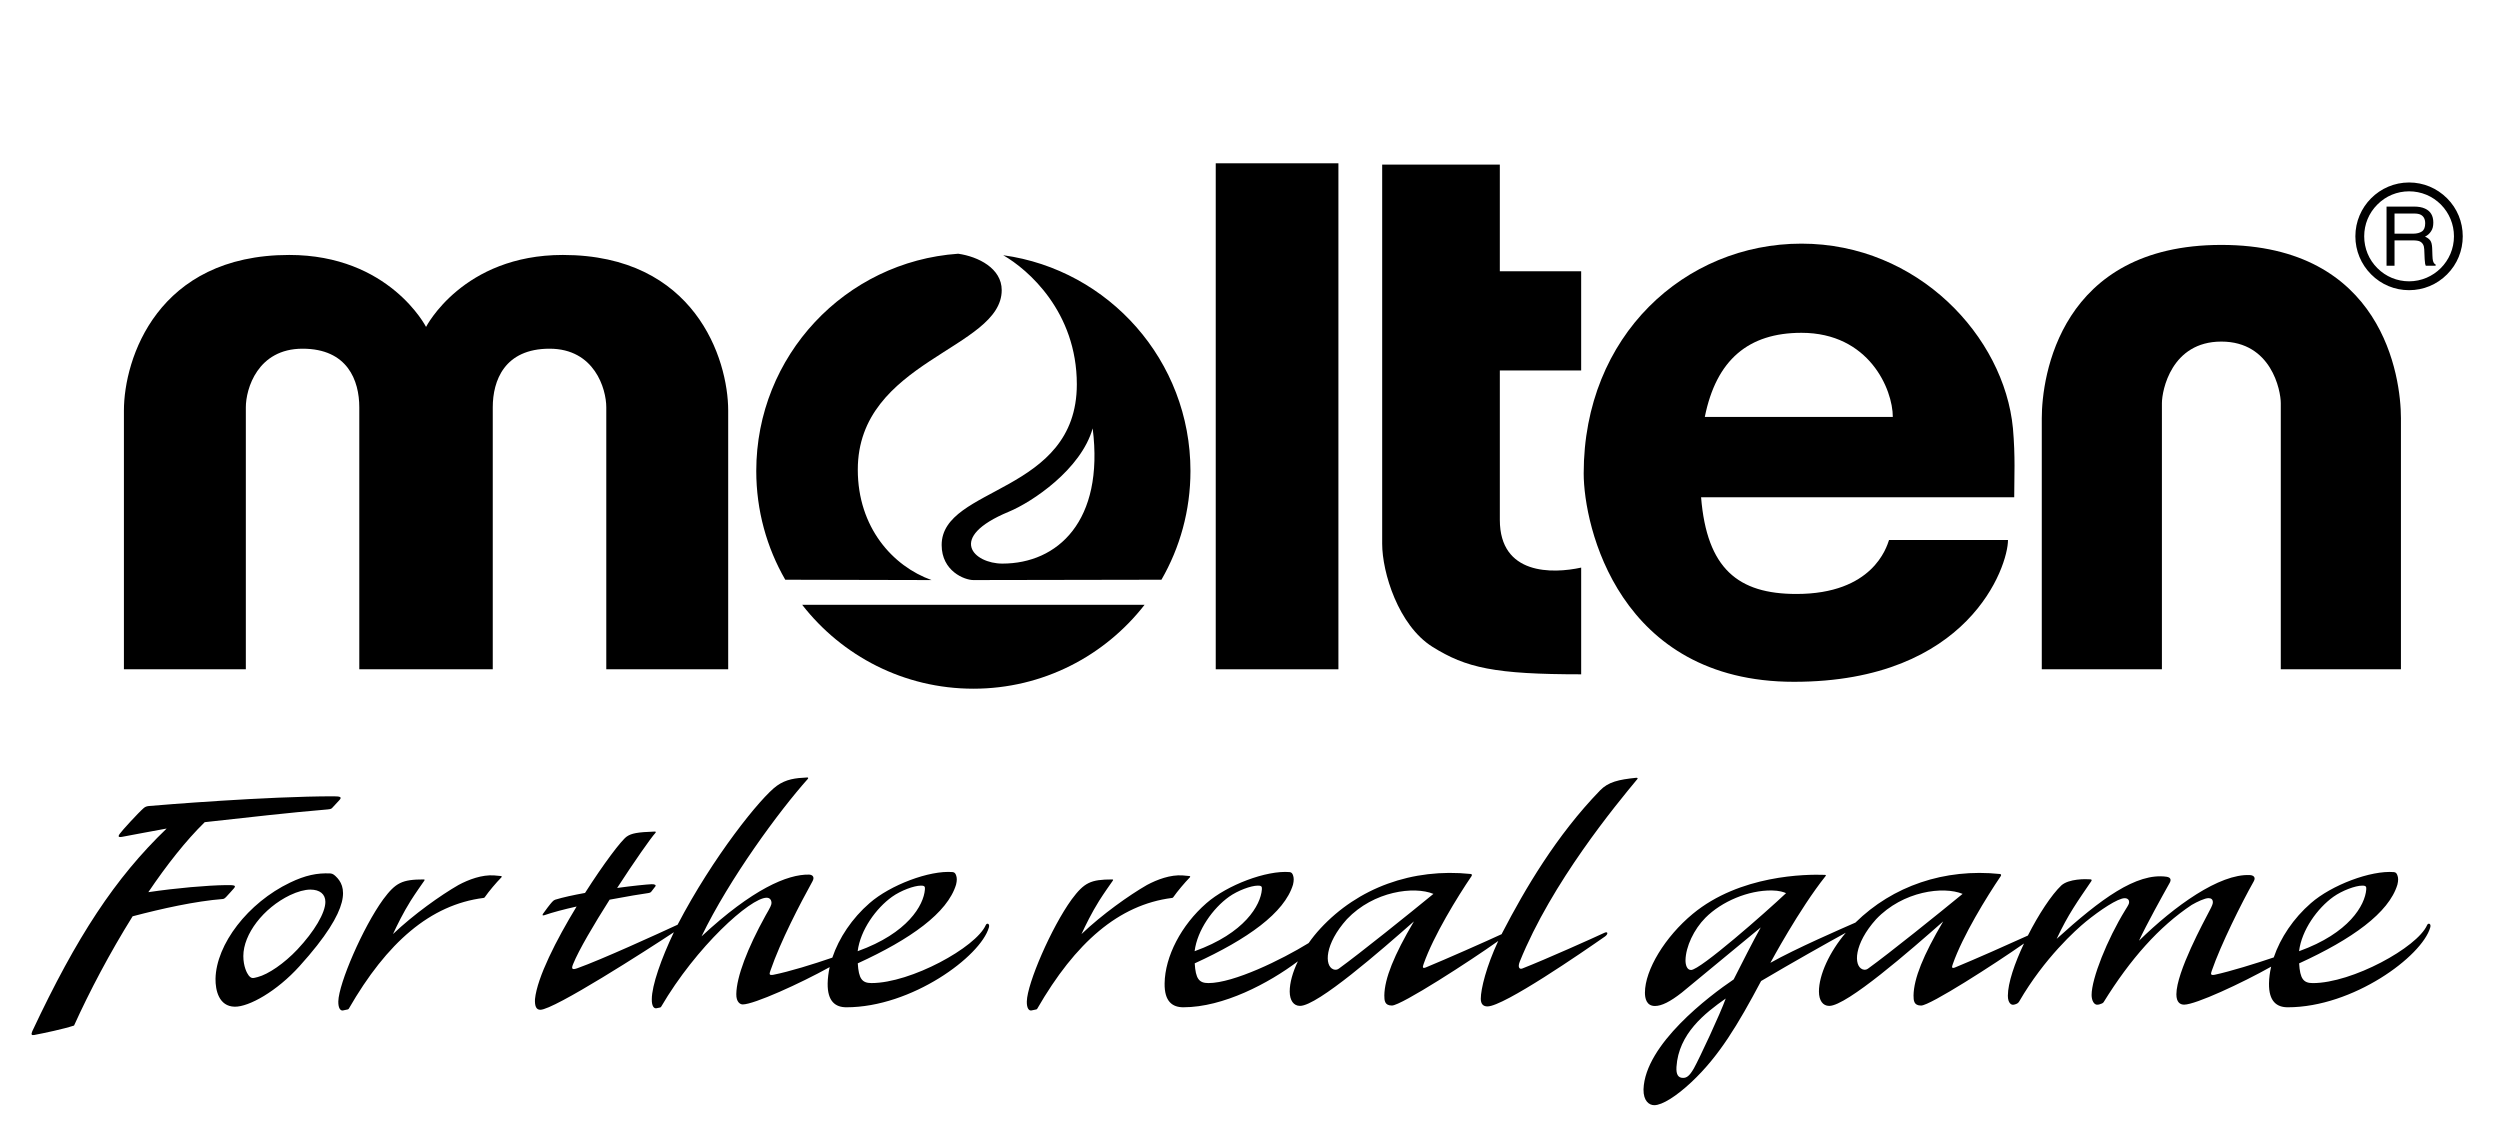 <?xml version="1.0" encoding="utf-8"?>
<!DOCTYPE svg PUBLIC "-//W3C//DTD SVG 1.1//EN" "http://www.w3.org/Graphics/SVG/1.1/DTD/svg11.dtd">
<svg version="1.1" id="レイヤー_1" xmlns="http://www.w3.org/2000/svg" xmlns:xlink="http://www.w3.org/1999/xlink" x="0px"
	 y="0px" viewBox="0 0 440 200" enable-background="new 0 0 440 200" xml:space="preserve">
<path fill="#000000" d="M86.726,117.794v-46.11c0-4.715,2.066-10.313,9.998-10.313c7.916,0,9.982,7.072,9.982,10.313v46.11h21.456
	V72.272c0-9.132-5.89-27.4-29.1-27.4c-17.618,0-24.077,12.666-24.077,12.666S68.526,44.872,50.9,44.872
	c-23.201,0-29.091,18.269-29.091,27.4v45.522h21.458v-46.11c0-3.24,2.059-10.313,9.98-10.313c7.928,0,9.989,5.597,9.989,10.313
	v46.11H86.726z"/>
<path fill="#000000" d="M141.186,106.447c6.991,8.981,17.879,14.765,30.134,14.765c12.237,0,23.134-5.783,30.126-14.765H141.186z"/>
<path fill="#000000" d="M163.951,102.092c-6.825-2.44-12.979-9.264-12.979-19.426c0-19.222,25.33-21.216,25.33-31.606
	c0-3.829-4.13-5.903-7.665-6.404c-19.869,1.382-35.535,17.96-35.535,38.232c0,6.967,1.857,13.515,5.104,19.145L163.951,102.092z
	 M204.414,102.032c3.247-5.63,5.107-12.178,5.107-19.145c0-19.393-14.345-35.405-32.956-37.968
	c4.364,2.503,12.957,9.95,12.957,22.721c0,19.321-23.79,17.894-23.79,28.279c0,4.604,4.037,6.172,5.576,6.172L204.414,102.032z
	 M176.424,99.193c-4.99,0-9.905-4.554,1.109-9.123c4.13-1.703,12.725-7.453,14.778-14.675
	C194.369,91.749,186.115,99.193,176.424,99.193"/>
<path fill="#000000" d="M213.97,117.794h21.591V28.74H213.97V117.794z"/>
<path fill="#000000" d="M278.285,65.197V47.743h-14.316v-18.77h-20.706v66.729c0,5.081,2.863,14.354,8.813,18.116
	c5.956,3.744,11.012,4.862,26.21,4.862V99.897c-5.062,1.106-14.316,1.325-14.316-8.4v-26.3H278.285z"/>
<path fill="#000000" d="M354.277,75.375c-1.542-16.14-16.734-32.494-37.219-32.494c-20.481,0-38.328,16.131-38.328,40.438
	c0,9.29,6.168,36.679,37.007,36.679c30.83,0,37.67-20.323,37.67-24.963h-20.933c-0.442,1.316-2.862,9.503-16.304,9.503
	c-10.271,0-15.76-4.449-16.779-17.019h55.112C354.504,83.769,354.717,80.456,354.277,75.375 M300.046,73.378
	c2.012-10.043,7.68-14.803,17.013-14.803c11.891,0,16.076,9.947,16.076,14.803H300.046z"/>
<path fill="#000000" d="M390.956,60.119c8.818,0,10.462,8.619,10.462,10.828v46.847h21.147V73.603
	c0-7.294-3.191-30.498-31.609-30.498c-28.413,0-31.602,23.204-31.602,30.498v44.191h21.143V70.947
	C380.497,68.737,382.146,60.119,390.956,60.119"/>
<path fill="#000000" d="M423.997,51.071c2.531,0,4.895-0.983,6.682-2.776c1.79-1.787,2.765-4.176,2.765-6.703
	c0-2.527-0.975-4.914-2.765-6.697c-1.787-1.784-4.15-2.779-6.682-2.779c-5.203,0-9.452,4.25-9.452,9.476
	c0,2.527,0.995,4.917,2.779,6.703C419.105,50.088,421.475,51.071,423.997,51.071 M416.099,41.592c0-2.11,0.816-4.104,2.322-5.597
	c1.485-1.502,3.473-2.32,5.576-2.32c2.109,0,4.1,0.818,5.597,2.32c1.477,1.493,2.304,3.487,2.304,5.597c0,4.371-3.55,7.92-7.9,7.92
	c-2.104,0-4.091-0.822-5.576-2.314C416.915,45.702,416.099,43.708,416.099,41.592"/>
<path fill="#000000" d="M421.437,37.581h3.448c0.475,0,0.863,0.063,1.145,0.204c0.535,0.27,0.804,0.773,0.804,1.517
	c0,0.693-0.186,1.166-0.571,1.43c-0.385,0.258-0.905,0.396-1.563,0.396h-3.263V37.581z M421.437,46.769v-4.461h3.197
	c0.592,0,1.01,0.06,1.267,0.186c0.481,0.243,0.741,0.692,0.766,1.376l0.074,1.732c0.03,0.417,0.051,0.684,0.081,0.825
	c0.029,0.144,0.068,0.267,0.11,0.342h1.736v-0.222c-0.23-0.096-0.374-0.309-0.464-0.645c-0.051-0.195-0.083-0.492-0.095-0.881
	l-0.049-1.4c-0.032-0.603-0.14-1.043-0.349-1.313c-0.21-0.273-0.503-0.486-0.909-0.66c0.461-0.222,0.816-0.551,1.064-0.944
	c0.28-0.398,0.397-0.911,0.397-1.538c0-1.193-0.484-2.012-1.462-2.455c-0.52-0.24-1.165-0.354-1.96-0.354h-4.809v10.412H421.437z"/>
<path fill="#000000" d="M72.268,158.554c-1.323,2.119-2.356,4.245-3.104,5.843c3.667-3.486,8.373-6.823,11.536-8.643
	c1.79-0.957,4.123-1.838,6.289-1.68c0.429,0.024,0.912,0.072,1.171,0.108c0.178,0.021,0.178,0.141,0.086,0.233
	c-0.96,0.983-2.164,2.402-2.945,3.52c-0.051,0.072-0.115,0.087-0.205,0.103c-9.358,1.193-16.991,7.83-23.709,19.495
	c-0.045,0.057-0.08,0.093-0.17,0.126l-0.852,0.18c-0.447,0.084-0.844-0.384-0.823-1.592c0.078-3.163,4.309-12.993,7.901-17.957
	c2.198-2.953,3.333-3.508,7.133-3.508c0.146,0,0.205,0.057,0.104,0.213C74.314,155.526,73.109,157.22,72.268,158.554
	 M195.855,154.995c0.103-0.156,0.042-0.213-0.104-0.213c-3.801,0-4.935,0.555-7.133,3.508c-3.592,4.964-7.825,14.794-7.898,17.957
	c-0.03,1.208,0.376,1.676,0.814,1.592l0.859-0.18c0.089-0.033,0.123-0.069,0.163-0.126c6.727-11.665,14.354-18.302,23.712-19.495
	c0.094-0.016,0.155-0.03,0.21-0.103c0.781-1.117,1.989-2.536,2.935-3.52c0.096-0.093,0.096-0.212-0.082-0.233
	c-0.254-0.036-0.741-0.084-1.172-0.108c-2.167-0.158-4.496,0.723-6.289,1.68c-3.159,1.819-7.864,5.156-11.53,8.643
	c0.744-1.598,1.778-3.724,3.101-5.843C194.279,157.22,195.485,155.526,195.855,154.995 M52.708,170.054
	c-3.98,4.406-8.886,7.165-11.396,7.126c-2.806-0.049-3.408-2.929-3.381-4.911c0.117-6.07,5.705-13.382,13.122-16.932
	c2.683-1.286,4.741-1.721,7.086-1.613c0.429,0.012,0.753,0.324,0.943,0.501C60.88,155.915,62.264,159.486,52.708,170.054
	 M57.265,158.73c0.003-1.361-0.983-2.161-2.632-2.161c-0.997,0-2.24,0.338-3.601,0.982c-4.683,2.264-8.21,6.862-8.205,10.718
	c0,1.82,0.634,3.025,0.94,3.411c0.529,0.657,0.85,0.453,1.583,0.282c1.857-0.474,4.681-2.404,6.991-4.856
	C55.333,163.926,57.268,160.649,57.265,158.73 M427.727,163.222c-1.449,5.108-13.605,14.06-25.084,14.06
	c-1.924,0-3.341-1.017-3.299-4.191c0.015-0.965,0.144-1.954,0.38-2.958c-5.11,2.88-13.298,6.685-15.318,6.685
	c-0.685,0-1.362-0.39-1.362-1.822c0-3.928,4.889-12.885,5.814-14.678c0.529-0.98,0.604-1.295,0.604-1.517
	c0-0.489-0.264-0.729-0.771-0.729c-0.637,0-1.967,0.623-2.943,1.187c-5.746,3.819-10.812,9.53-15.516,17.13
	c-0.119,0.171-0.379,0.288-0.771,0.393l-0.251,0.045c-0.676,0.09-1.088-0.77-1.088-1.708c0-2.882,2.714-9.737,5.932-14.963
	c0.57-0.905,0.673-1.104,0.673-1.412c0-0.323-0.225-0.662-0.783-0.662c-1.201,0-4.321,2.077-6.846,4.137
	c-1.71,1.4-7.286,6.397-11.715,14.033c-0.164,0.276-0.35,0.41-0.782,0.534l-0.222,0.044c-0.367,0.078-0.995-0.261-0.995-1.582
	c0-2.234,1.195-5.727,2.842-9.198c-5.14,3.601-16.524,10.928-18.111,10.928c-1.31,0-1.324-0.914-1.333-1.787
	c0.057-2.971,1.686-7.033,5.221-13.025c-5.72,5.042-16.986,14.881-20.055,14.872c-1.139,0-1.808-0.956-1.814-2.521
	c-0.009-2.933,1.868-6.997,4.725-10.354c-3.09,1.688-9.47,5.278-14.905,8.495c-4.091,7.696-7.393,13.229-12.258,17.79
	c-2.65,2.484-5.143,4.064-6.55,4.064c-0.876,0-1.919-0.714-1.889-2.782c0.257-7.917,11.582-16.452,15.87-19.351
	c1.527-3.028,3.374-6.664,4.764-9.155c-2.711,2.224-13.893,11.473-13.893,11.473c-2.057,1.609-3.547,2.356-4.73,2.356
	c-1.524,0-1.76-1.415-1.76-2.333c0-4.014,3.541-9.842,8.418-13.88c8.289-6.856,19.907-6.994,23.258-6.865
	c0.227,0.016,0.196,0.114,0.113,0.219c-4.635,5.822-9.622,15.112-9.709,15.263c4.398-2.488,12.739-6.104,14.966-7.081
	c6.57-6.454,15.673-9.572,25.444-8.553c0.233,0.023,0.236,0.228,0.126,0.384c-2.444,3.606-6.685,10.489-8.421,15.45
	c-0.222,0.594-0.21,0.84,0.376,0.618c3.171-1.299,9.874-4.26,12.829-5.618c1.87-3.696,4.145-7.168,5.898-8.832
	c1.339-1.175,4.253-1.136,5.122-1.063c0.242,0.023,0.245,0.18,0.135,0.335c-2.379,3.502-4.059,5.801-6.09,10.142
	c7.742-7.009,14.026-11.677,19.34-10.933c0.831,0.129,0.821,0.629,0.522,1.13c-1.245,2.228-4.088,7.339-5.366,10.127
	c6.266-6.134,14.182-11.806,19.501-11.551c0.586,0.023,1.115,0.354,0.693,1.097c-2.125,3.774-5.794,11.123-7.387,15.736
	c-0.191,0.563-0.267,0.854,0.517,0.711c2.717-0.582,7.276-1.994,10.391-3.053c1.165-3.441,3.472-6.889,6.535-9.548
	c3.64-3.187,10.549-5.804,14.621-5.465c0.342,0.036,0.479,0.236,0.592,0.533c0.186,0.456,0.186,0.96,0.013,1.676
	c-1.507,4.979-8.003,9.597-17.296,13.854c0.161,2.713,0.753,3.472,2.408,3.472c6.93,0,18.375-6.274,20.105-10.19
	C427.347,162.373,427.927,162.525,427.727,163.222 M303.73,175.737c-3.685,2.59-8.305,6.19-8.672,12.049
	c-0.081,1.376,0.329,1.924,1.172,1.924c0.624,0,1.123-0.341,1.889-1.67C299.102,186.277,302.763,178.433,303.73,175.737
	 M314.345,157.195c-0.361-0.177-1.201-0.462-2.492-0.474c-4.127-0.06-8.833,1.928-11.689,4.797c-2.039,2.041-3.47,5.103-3.515,7.479
	c-0.009,0.791,0.236,1.721,0.978,1.721C299.23,170.719,310.75,160.592,314.345,157.195 M345.42,157.324
	c-3.35-1.388-10.491-0.524-15.219,4.452c-3.939,4.383-3.98,8.188-2.403,8.825c0.41,0.15,0.729,0.063,0.983-0.129
	C332.469,167.814,341.261,160.742,345.42,157.324 M404.633,167.412c8.846-3.184,11.606-8.121,11.824-10.843
	c0.007-0.414,0.075-0.705-0.699-0.698c-1.201-0.007-3.544,0.872-5.073,1.957C407.869,159.846,405.099,163.665,404.633,167.412
	 M267.468,169.274c-0.379,0.974-0.045,1.379,0.463,1.181c4.157-1.628,12.626-5.426,14.461-6.29c0.648-0.3,0.654,0.262,0.089,0.654
	c-3.908,2.728-17.807,12.312-20.69,12.312c-0.78,0-1.171-0.464-1.171-1.352c0-1.721,0.995-5.747,3.071-10.169
	c-4.775,3.412-17.063,11.365-18.71,11.365c-1.314,0-1.332-0.914-1.338-1.787c0.051-2.971,1.68-7.033,5.211-13.025
	c-5.726,5.042-16.973,14.881-20.048,14.872c-1.133,0-1.805-0.956-1.817-2.521c0-1.551,0.526-3.415,1.438-5.321
	c-5.143,3.867-13.112,8.088-20.164,8.088c-1.921,0-3.337-1.017-3.291-4.191c0.064-4.76,2.931-10.276,7.368-14.138
	c3.647-3.187,10.553-5.804,14.629-5.465c0.338,0.036,0.481,0.236,0.595,0.533c0.17,0.456,0.176,0.96,0.006,1.676
	c-1.509,4.979-8.002,9.597-17.298,13.854c0.162,2.713,0.751,3.472,2.415,3.472c4.445,0,12.875-4.107,17.635-7.042
	c0.619-0.885,1.31-1.745,2.065-2.561c6.628-7.168,16.181-10.666,26.47-9.599c0.233,0.023,0.236,0.228,0.129,0.384
	c-2.453,3.606-6.688,10.489-8.427,15.45c-0.213,0.594-0.204,0.84,0.376,0.618c3.377-1.386,10.743-4.644,13.352-5.858
	c0.042-0.09,0.087-0.177,0.132-0.27c3.974-7.669,9.506-17.1,17.183-25.021c1.464-1.517,3.287-1.915,6.35-2.23
	c0.272-0.021,0.332,0.094,0.219,0.226C284.489,141.559,273.109,155.286,267.468,169.274 M210.251,167.412
	c8.85-3.184,11.615-8.121,11.837-10.843c0.006-0.414,0.081-0.705-0.705-0.698c-1.204-0.007-3.549,0.872-5.071,1.957
	C213.495,159.846,210.723,163.665,210.251,167.412 M252.284,157.324c-3.361-1.388-10.494-0.524-15.229,4.452
	c-3.933,4.383-3.979,8.188-2.399,8.825c0.406,0.15,0.732,0.063,0.989-0.129C239.318,167.814,248.118,160.742,252.284,157.324
	 M58.757,140.149c-11.817,0-30.533,1.532-32.571,1.712c-0.278,0.03-0.617,0.105-0.896,0.362c-0.937,0.813-3.837,3.97-4.245,4.566
	c-0.162,0.267-0.392,0.629,0.39,0.504c0.012,0,7.368-1.392,7.896-1.47c-9.072,8.718-15.808,18.979-23.649,35.675
	c-0.242,0.594-0.133,0.744,0.345,0.66c1.799-0.346,5.063-1.025,7.007-1.661c2.699-5.972,6.31-12.822,10.308-19.229
	c5.142-1.352,11.004-2.662,15.901-3.046c0.178-0.026,0.373-0.152,0.525-0.323c0.267-0.291,1.297-1.409,1.419-1.571
	c0.377-0.479,0.172-0.569-1.443-0.549c-3.292,0.048-8.627,0.504-13.638,1.244c3.224-4.77,6.619-9.093,9.927-12.321
	c7.895-0.866,14.81-1.673,21.649-2.245c0.233-0.036,0.561-0.036,0.747-0.228l1.294-1.395
	C60.202,140.314,59.96,140.149,58.757,140.149 M174.048,163.222c-1.449,5.108-13.601,14.06-25.085,14.06
	c-1.918,0-3.338-1.017-3.296-4.191c0.017-0.936,0.139-1.903,0.355-2.878c-5.18,2.878-13.326,6.568-15.312,6.568
	c-0.414,0-1.148-0.39-1.121-1.831c0.049-3.046,1.95-8.022,5.142-13.8c0.873-1.505,1.052-1.892,1.055-2.248
	c0-0.354-0.19-0.902-0.854-0.902c-2.87,0-12.397,8.622-18.577,19.195c-0.046,0.054-0.078,0.087-0.166,0.123l-0.658,0.135
	c-0.438,0.087-0.838-0.381-0.814-1.589c0-2.422,1.674-7.168,3.886-11.794c-4.727,3.127-21.099,13.652-23.507,13.652
	c-0.741,0-0.998-0.671-0.939-1.88c0.393-3.828,3.743-10.408,7.326-16.296c-2.19,0.492-4.22,1.022-5.682,1.531
	c-0.401,0.136-0.33-0.102-0.229-0.254c0.33-0.489,1.288-1.754,1.609-2.09c0.229-0.249,0.357-0.32,0.535-0.387
	c1.355-0.42,3.231-0.821,5.252-1.19c3.255-5.111,6.395-9.278,7.361-9.935c0.82-0.555,1.857-0.765,4.923-0.866
	c0.218-0.016,0.181,0.149,0.113,0.222c-0.826,0.905-3.72,5.039-6.748,9.704c2.779-0.381,5.151-0.617,6.056-0.659
	c0.584-0.027,0.832,0.164,0.674,0.38l-0.713,0.921c-0.12,0.152-0.267,0.219-0.595,0.267c-0.991,0.135-3.656,0.566-6.748,1.154
	c-2.763,4.358-5.41,8.832-6.422,11.335c-0.327,0.8-0.236,1.079,0.731,0.734c4.25-1.514,14.173-6.05,17.656-7.662
	c6.172-11.863,14.651-22.448,17.492-24.469c1.609-1.143,3.23-1.353,5.345-1.448c0.189-0.006,0.166,0.174,0.099,0.236
	c-5.074,5.676-13.816,17.577-18.722,27.733c8.951-8.318,15.135-10.96,18.941-10.873c0.625,0.033,1.001,0.444,0.579,1.19
	c-2.169,3.939-5.587,10.453-7.402,15.732c-0.193,0.558-0.272,0.846,0.514,0.711c2.803-0.552,7.069-1.874,10.389-3.019
	c1.157-3.457,3.477-6.929,6.552-9.594c3.639-3.187,10.544-5.804,14.62-5.465c0.338,0.036,0.484,0.236,0.598,0.533
	c0.18,0.456,0.18,0.96,0.006,1.676c-1.509,4.979-8.003,9.597-17.299,13.854c0.163,2.713,0.753,3.472,2.415,3.472
	c6.928,0,18.369-6.274,20.105-10.19C173.673,162.373,174.245,162.525,174.048,163.222 M150.949,167.412
	c8.853-3.184,11.618-8.121,11.833-10.843c0.009-0.414,0.083-0.705-0.698-0.698c-1.206-0.007-3.55,0.872-5.074,1.957
	C154.192,159.846,151.424,163.665,150.949,167.412"/>
</svg>
